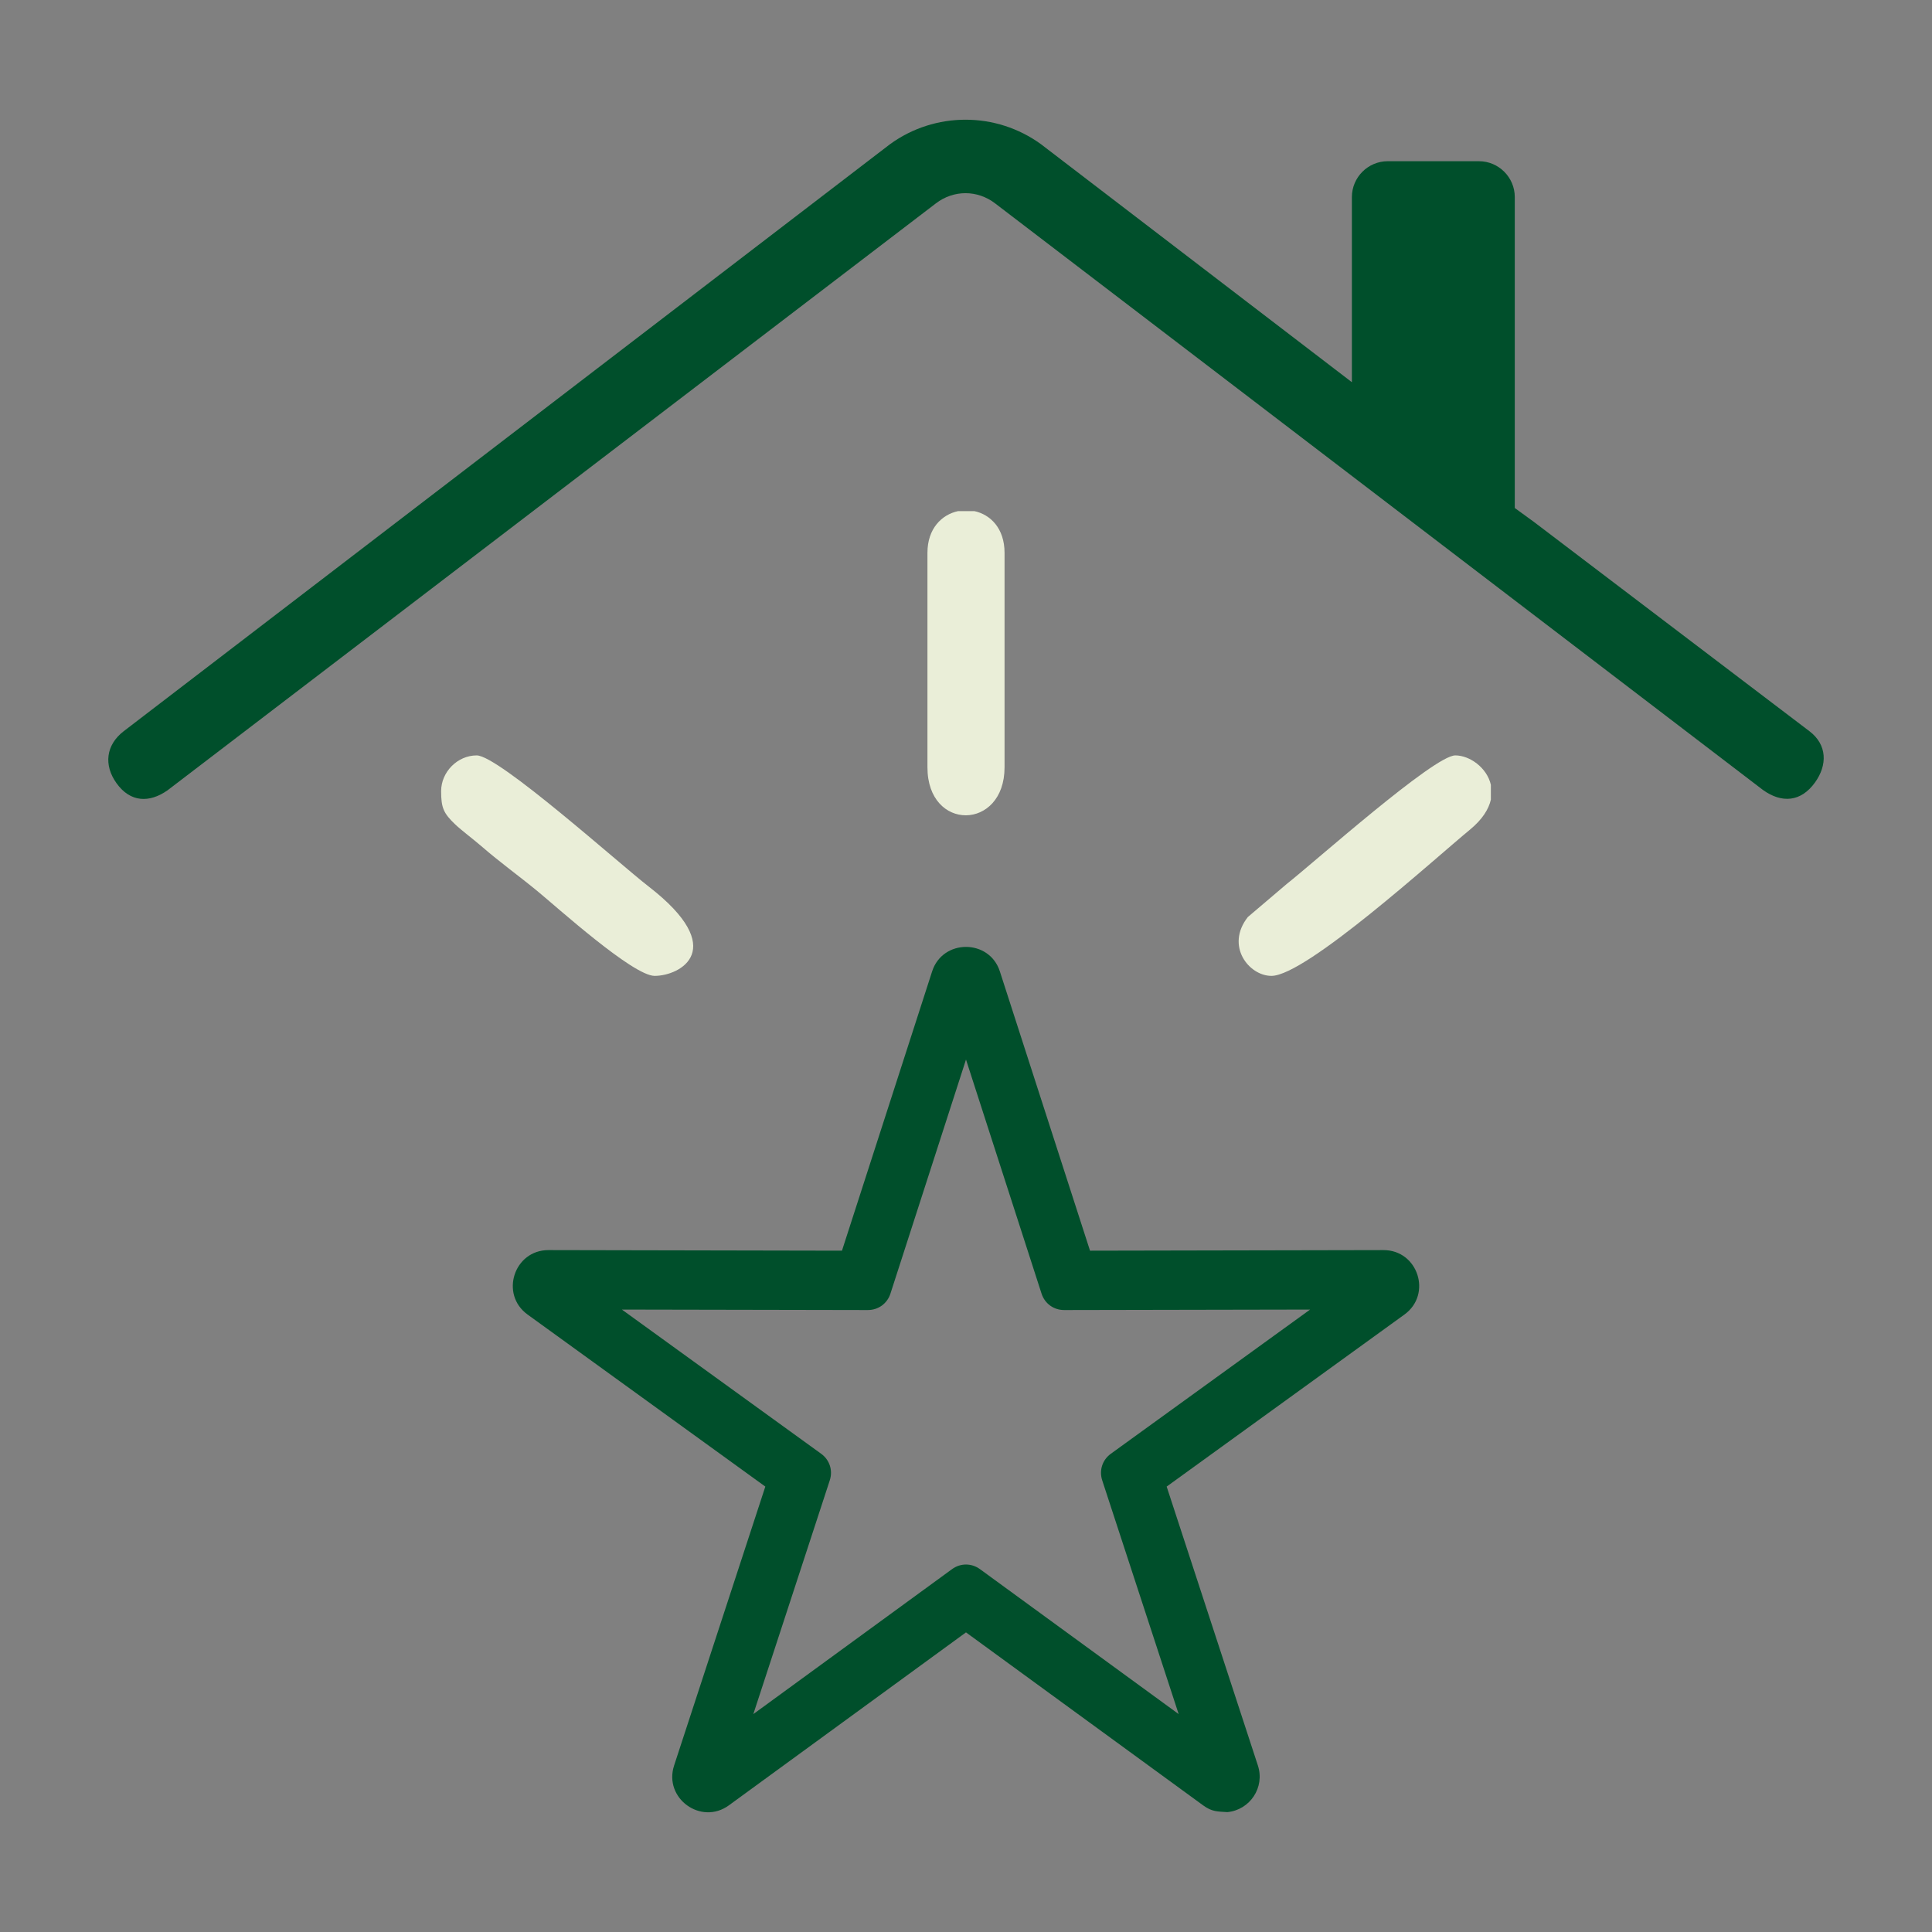 <?xml version="1.0" encoding="UTF-8"?>
<!DOCTYPE svg PUBLIC "-//W3C//DTD SVG 1.1//EN" "http://www.w3.org/Graphics/SVG/1.1/DTD/svg11.dtd">
<!-- Creator: CorelDRAW -->
<svg xmlns="http://www.w3.org/2000/svg" xml:space="preserve" width="33.867mm" height="33.867mm" version="1.1" style="shape-rendering:geometricPrecision; text-rendering:geometricPrecision; image-rendering:optimizeQuality; fill-rule:evenodd; clip-rule:evenodd"
viewBox="0 0 3386.66 3386.66"
 xmlns:xlink="http://www.w3.org/1999/xlink"
 xmlns:xodm="http://www.corel.com/coreldraw/odm/2003">
 <rect x="0" y="0" width="3386.66" height="3386.66" fill="#808080" stroke="none"/>
 <defs>
  <style type="text/css">
   <![CDATA[
    .fil0 {fill:none}
    .fil3 {fill:#004F2B}
    .fil1 {fill:white}
    .fil2 {fill:#004F2B;fill-rule:nonzero}
    .fil4 {fill:#EAEED8;fill-rule:nonzero}
   ]]>
  </style>
 </defs>
 <g id="Layer_x0020_1">
  <rect class="fil0" x="-0.01" y="-0.02" width="3386.67" height="3386.67"/>
  <path class="fil1" d="M-23730.16 1684.21c105.82,-151.02 160.98,-310.35 268.84,-452.1 641,-842.38 2342.68,-971.3 2888.95,595.53 256.08,734.5 21.99,1589.91 -249.62,2220.58 -288.74,670.45 -593.55,1207.26 -706.99,2012.02 -354.64,-116.37 -601.4,-285.08 -1016.87,-390.44 -1070.36,-271.46 -2107.77,-370.78 -2830.9,-1225.83 -444.84,-525.99 -681.58,-1304.05 -236.81,-2012.52 183.78,-292.73 388.88,-488.49 726.27,-649.84 432.12,-206.65 679.7,-156.95 1157.13,-97.4zm-4892.41 -791.11c15.41,123.15 3899.23,7865.57 4065.82,8200.67 571.63,1149.92 388.37,1113.86 1717.42,451.85 689.96,-343.67 1357.99,-675.9 2049.97,-1020.09 690.53,-343.46 1360.01,-676.7 2049.81,-1020.08 343.19,-170.84 674.47,-335.93 1012.91,-504.29 284.26,-141.41 855.56,-296 791.85,-697.03 -29.09,-183.05 -3868.93,-7818.6 -4063.39,-8212.14 -210.27,-425.53 -344.71,-887.83 -652.54,-905.38 -189.07,-10.78 -862.96,368.14 -1053.65,463.12 -682.24,339.78 -1367.12,680.39 -2049.89,1020.16l-3062.6 1524.44c-448.14,222.84 -852.78,322.75 -805.71,698.77z"/>
  <path class="fil1" d="M-23252.85 2640.41c-464.22,-237.1 -878.57,-651.69 -1537.56,-197.56 -712.48,490.99 -678.52,1760.29 1113.59,2313.45l1706.68 435.85c268.54,-911.85 1176.24,-2143.22 787.56,-3212.93 -367.95,-1012.68 -1521.68,-905.26 -1885.26,-211.96 -174.75,333.21 -98.72,530.11 -185.01,873.15z"/>
  <path class="fil2" d="M1910.73 2192.35l514.43 -1.01c60.48,-0.11 85.69,77.49 36.69,112.95l-416.77 301.58 159.91 488.95c12.57,38.42 -13.88,77.89 -53.49,81.71 -17.8,-1.15 -27,-0.55 -42.57,-11.92l-415.61 -303.16 -415.61 303.16c-48.79,35.6 -114.84,-12.39 -96.05,-69.79l159.9 -488.95 -416.78 -301.58c-48.98,-35.46 -23.77,-113.06 36.7,-112.95l514.44 1.01 158.04 -489.57c18.45,-57.22 100.29,-57.22 118.73,0l158.04 489.57zm-217.41 -335.02l-132.44 410.26c-5.63,17.49 -21.27,28.85 -39.66,28.82l-431.1 -0.83 349.26 252.73c14.89,10.77 20.87,29.15 15.15,46.63l-134 409.75 348.29 -254.08c14.85,-10.82 34.17,-10.82 49.02,0.01l348.27 254.06 -134.01 -409.74c-5.7,-17.48 0.27,-35.86 15.15,-46.63l349.27 -252.73 -431.09 0.83c-18.4,0.03 -34.04,-11.33 -39.68,-28.82l-132.43 -410.26z"/>
  <path class="fil3" d="M293.82 1385.26l1346.89 -1028.89c30.99,-23.65 72.48,-23.65 103.47,0l1346.37 1028.53c32.59,23.22 66.19,21.25 91.06,-13.35 21.83,-30.37 21.59,-65.95 -9.76,-89.78l-482.88 -366.8c-14.79,-10.9 -24.6,-17.92 -33.67,-24.47l0 -545.09c0,-34.55 -28.25,-62.81 -62.81,-62.81l-159.92 0c-34.56,0 -62.8,28.26 -62.8,62.81l0 324.57 -544.91 -417.13c-78.82,-57.35 -185.99,-57.35 -264.82,-0.01l-1342.93 1028.72c-31.84,24.4 -35.42,59.81 -12.88,91.33 24.19,33.82 57.61,34.9 89.59,12.37z"/>
  <path class="fil4" d="M1625.75 969.05l0 376.02c0,113.14 135.15,111.11 135.15,0l0 -376.02c0,-42.87 -24.7,-67.12 -52.99,-73.12l-28.37 0c-28.62,6.03 -53.79,30.53 -53.79,73.12zm602.97 741.6c60.42,0 285.73,-205.06 347.94,-256.26 21.88,-18 33.01,-36.05 36.73,-52.75l0 -25.95c-6.95,-30.26 -37.28,-51.52 -62.37,-51.52 -37.16,0 -245.82,186.2 -295.49,225.39l-68.12 57.9c-39.87,50.66 1.91,103.19 41.31,103.19zm-1455.45 -323.8c0,29.17 4.16,38.76 24.94,58.52 10.4,9.9 32.44,26.51 45.5,37.84 33.09,28.72 64.13,50.76 98.29,78.81 34.4,28.24 167.61,148.63 205.53,148.63 44.94,0 131.68,-46.59 -10.45,-156.63 -51.62,-39.96 -262.99,-229.85 -301.44,-229.85 -33.61,0 -62.37,28.91 -62.37,62.68z"/>
 </g>
</svg>
